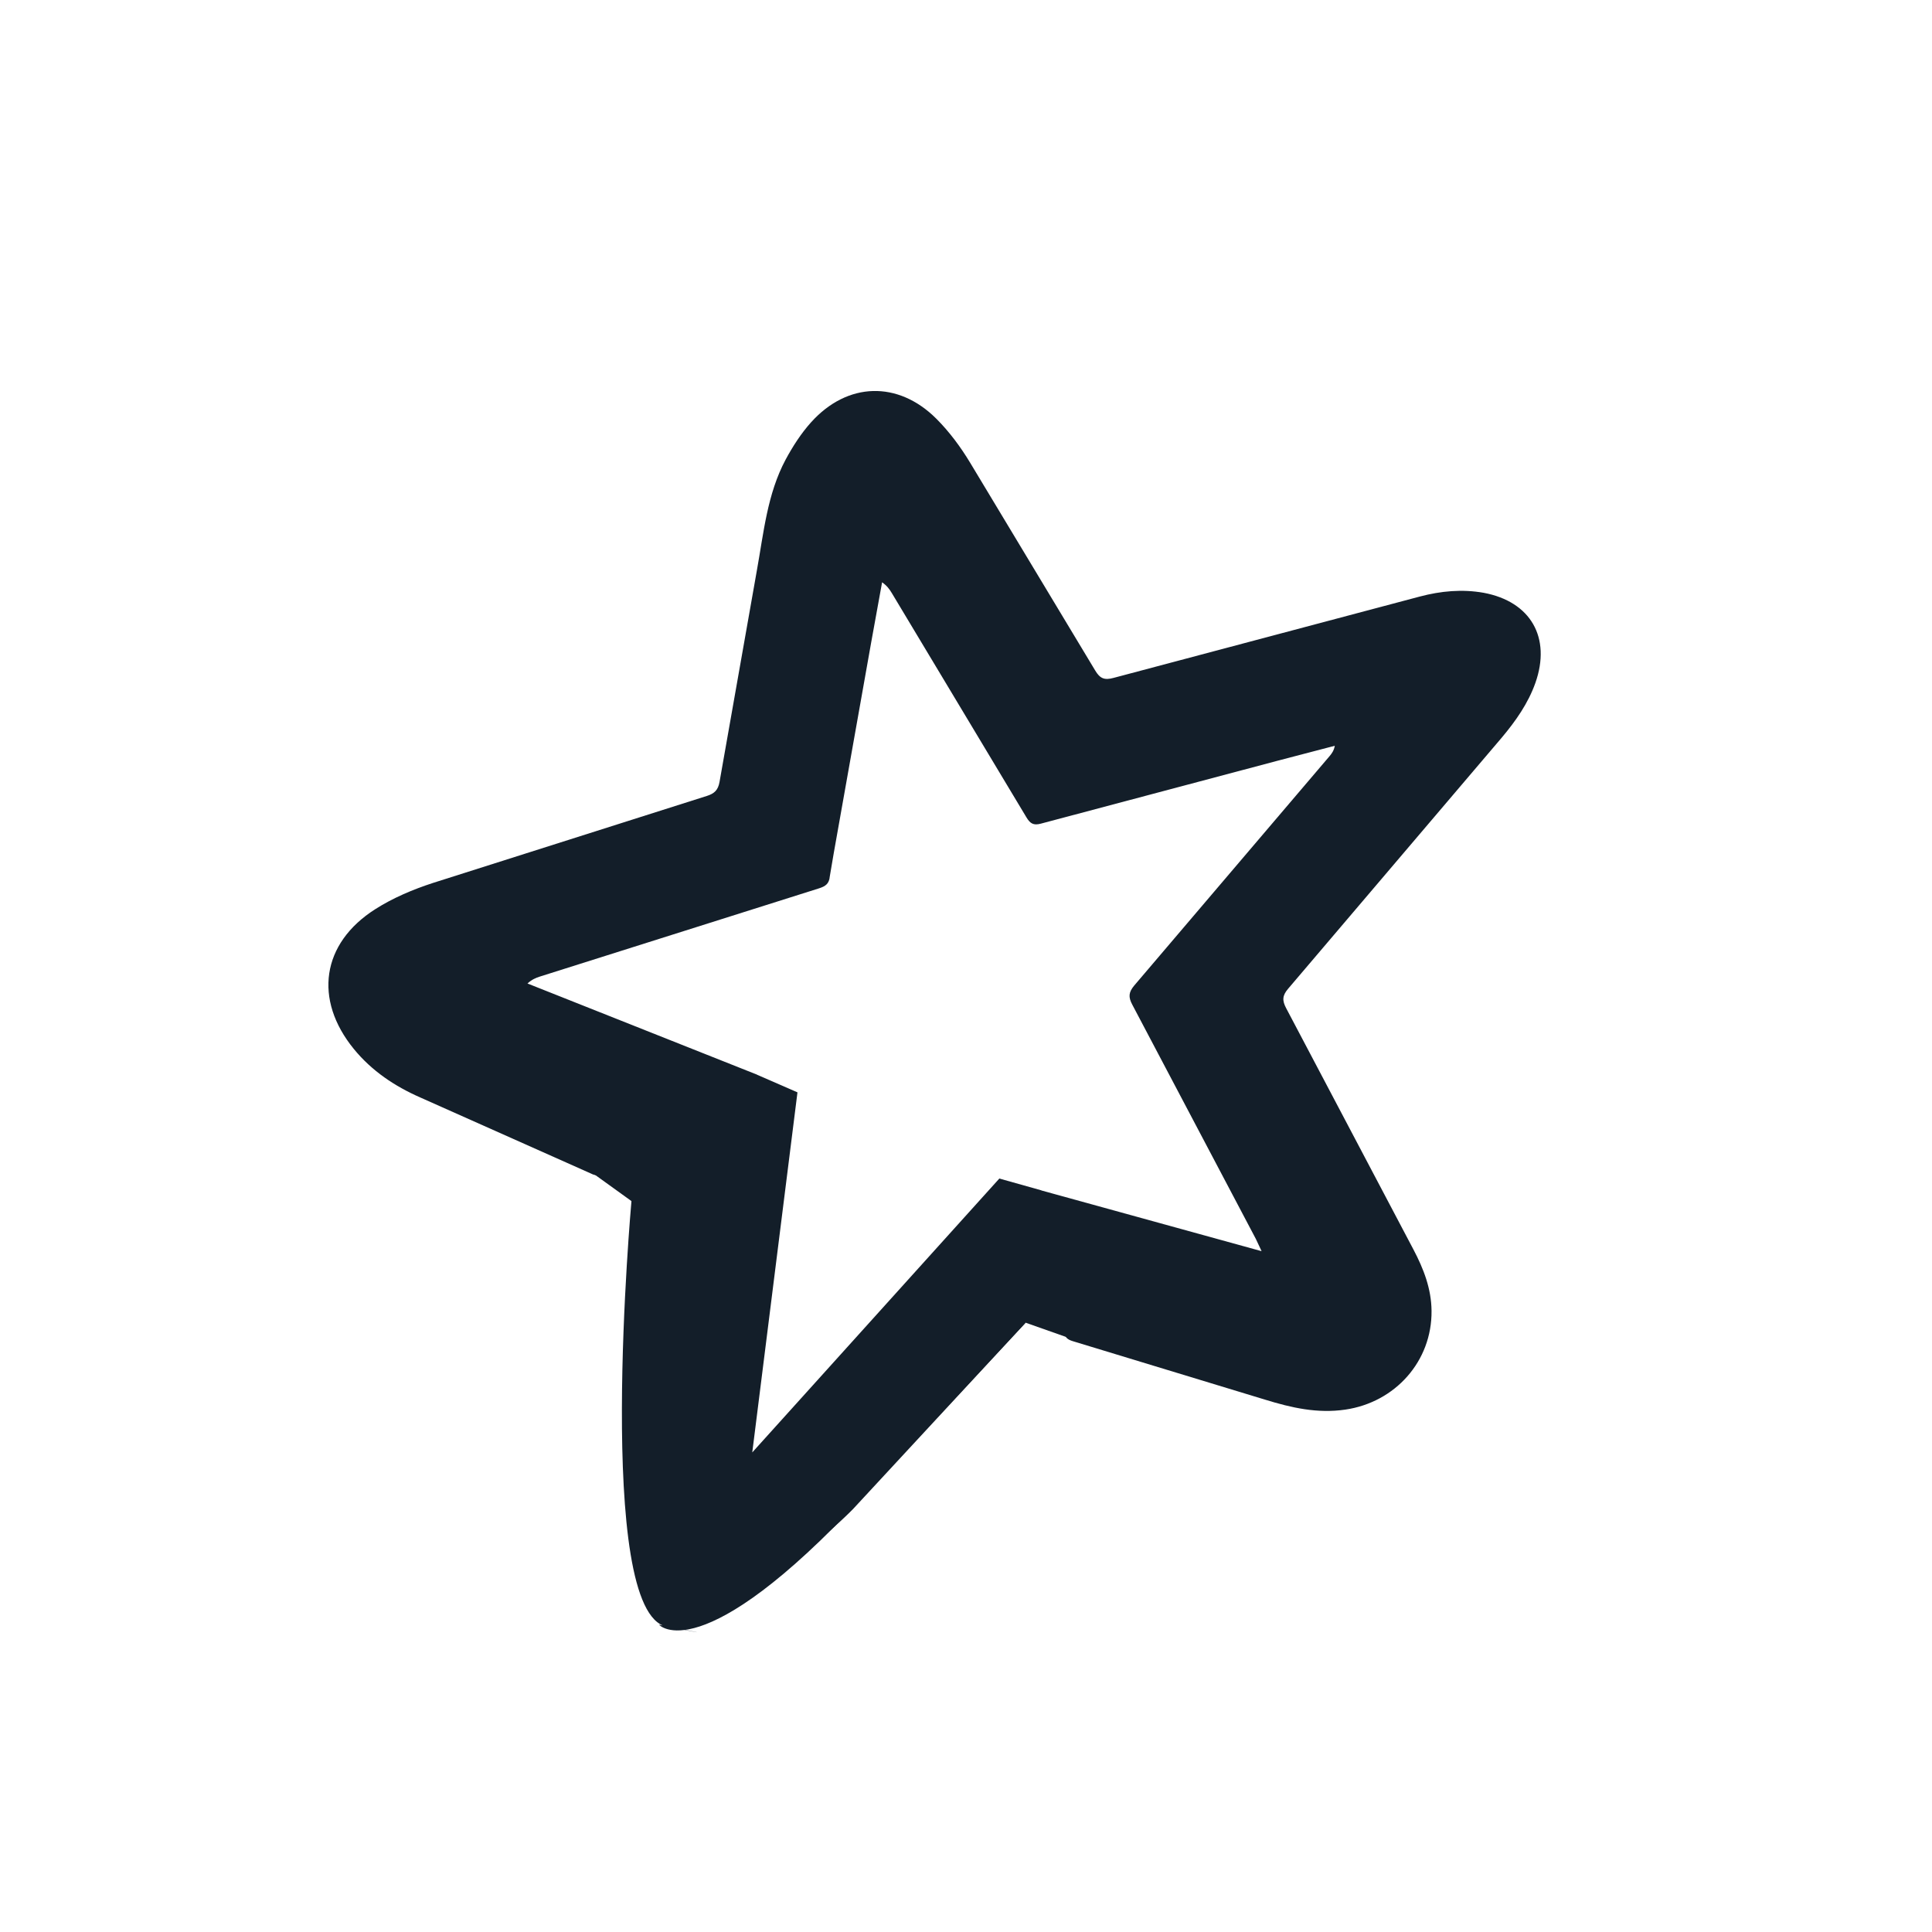 <?xml version="1.0" encoding="UTF-8"?>
<svg id="_Ñëîé_1" data-name="Ñëîé 1" xmlns="http://www.w3.org/2000/svg" viewBox="0 0 1080 1080">
  <defs>
    <style>
      .cls-1 {
        fill-rule: evenodd;
      }

      .cls-1, .cls-2 {
        fill: #131e29;
      }
    </style>
  </defs>
  <path class="cls-1" d="M705.18,699.27l-3.16-6.72-69.04-130.89c-2.34-4.38-2.04-6.99,1.04-10.71l109.23-128.28c1.27-1.5,2.43-3.11,2.92-5.78l-31.89,8.34-132.45,35.2c-4.11,1.11-5.98-.1-8.03-3.5l-75.22-125.32c-1.3-2.17-2.71-4.17-5.48-6.1l-6.07,33.45-20.99,118.16-2.17,12.77c-.35,4.17-2.44,5.57-6.11,6.73l-155.93,49.28c-2.29,.73-4.51,1.65-6.96,3.88l128.28,50.94-3.75,2.95-79.81,51.59c-2.66,2.07-6.29,2.37-9.25,.75l-95.39-42.51c-14.27-6.26-27.12-14.84-37.11-27.06-22.6-27.64-18.15-59.1,11.97-78.22,9.86-6.29,21.05-11,32.21-14.64l153.16-48.65c4.17-1.33,6.26-3.25,7.06-7.89l20.86-118.16c3.8-21.05,5.82-42.76,16.06-61.93,3.93-7.3,8.66-14.68,14.26-20.9,20.28-22.53,48.6-23.38,70.04-1.94,7.24,7.24,13.56,15.78,18.85,24.54l69.9,116.14c2.73,4.59,5.21,5.53,10.26,4.17l171.21-45.48c11.76-3.11,23.67-4.24,35.74-2.09,26.28,4.92,37.79,25.03,28.89,50.33-4.05,11.47-11.03,21.35-18.77,30.58l-119.49,140.45c-3.26,3.82-3.34,6.57-1.07,10.85l71.15,134.89c5.67,10.76,10.01,21.93,10.12,34.29,.28,28.12-20.27,51.12-48.21,55.21-15.64,2.29-30.18-1.04-44.85-5.57l-107.42-32.67c-3.32-.99-4.59-2.29-5.17-5.87l-12.95-75.51c-.13-.69,.08-1.44,.19-2.98l123.27,34"/>
  <path class="cls-2" d="M423.05,600.72l22.74,9.91-25.27,201.28,138.12-153.1,23.29,6.54,28.68,87.19-37.27-13.14-96.45,104.13s-43.14,44.66-66.52,37.13c-23.38-7.53-43.11-28.37-45.3-65.62-2.19-37.25-12.06-143.61-12.06-143.61l-47.14-33.98,117.18-36.72Z"/>
  <path class="cls-2" d="M352.99,671.43s-20.82,230.2,19.73,237.87c40.55,7.67-4.38-1.1-4.38-1.1,0,0,23.02,26.31,113.99-71.25l90.98-97.55-181.97,107.42c4.38-5.49,23.02-191.84,23.02-191.84l-61.38,16.45Z"/>
</svg>